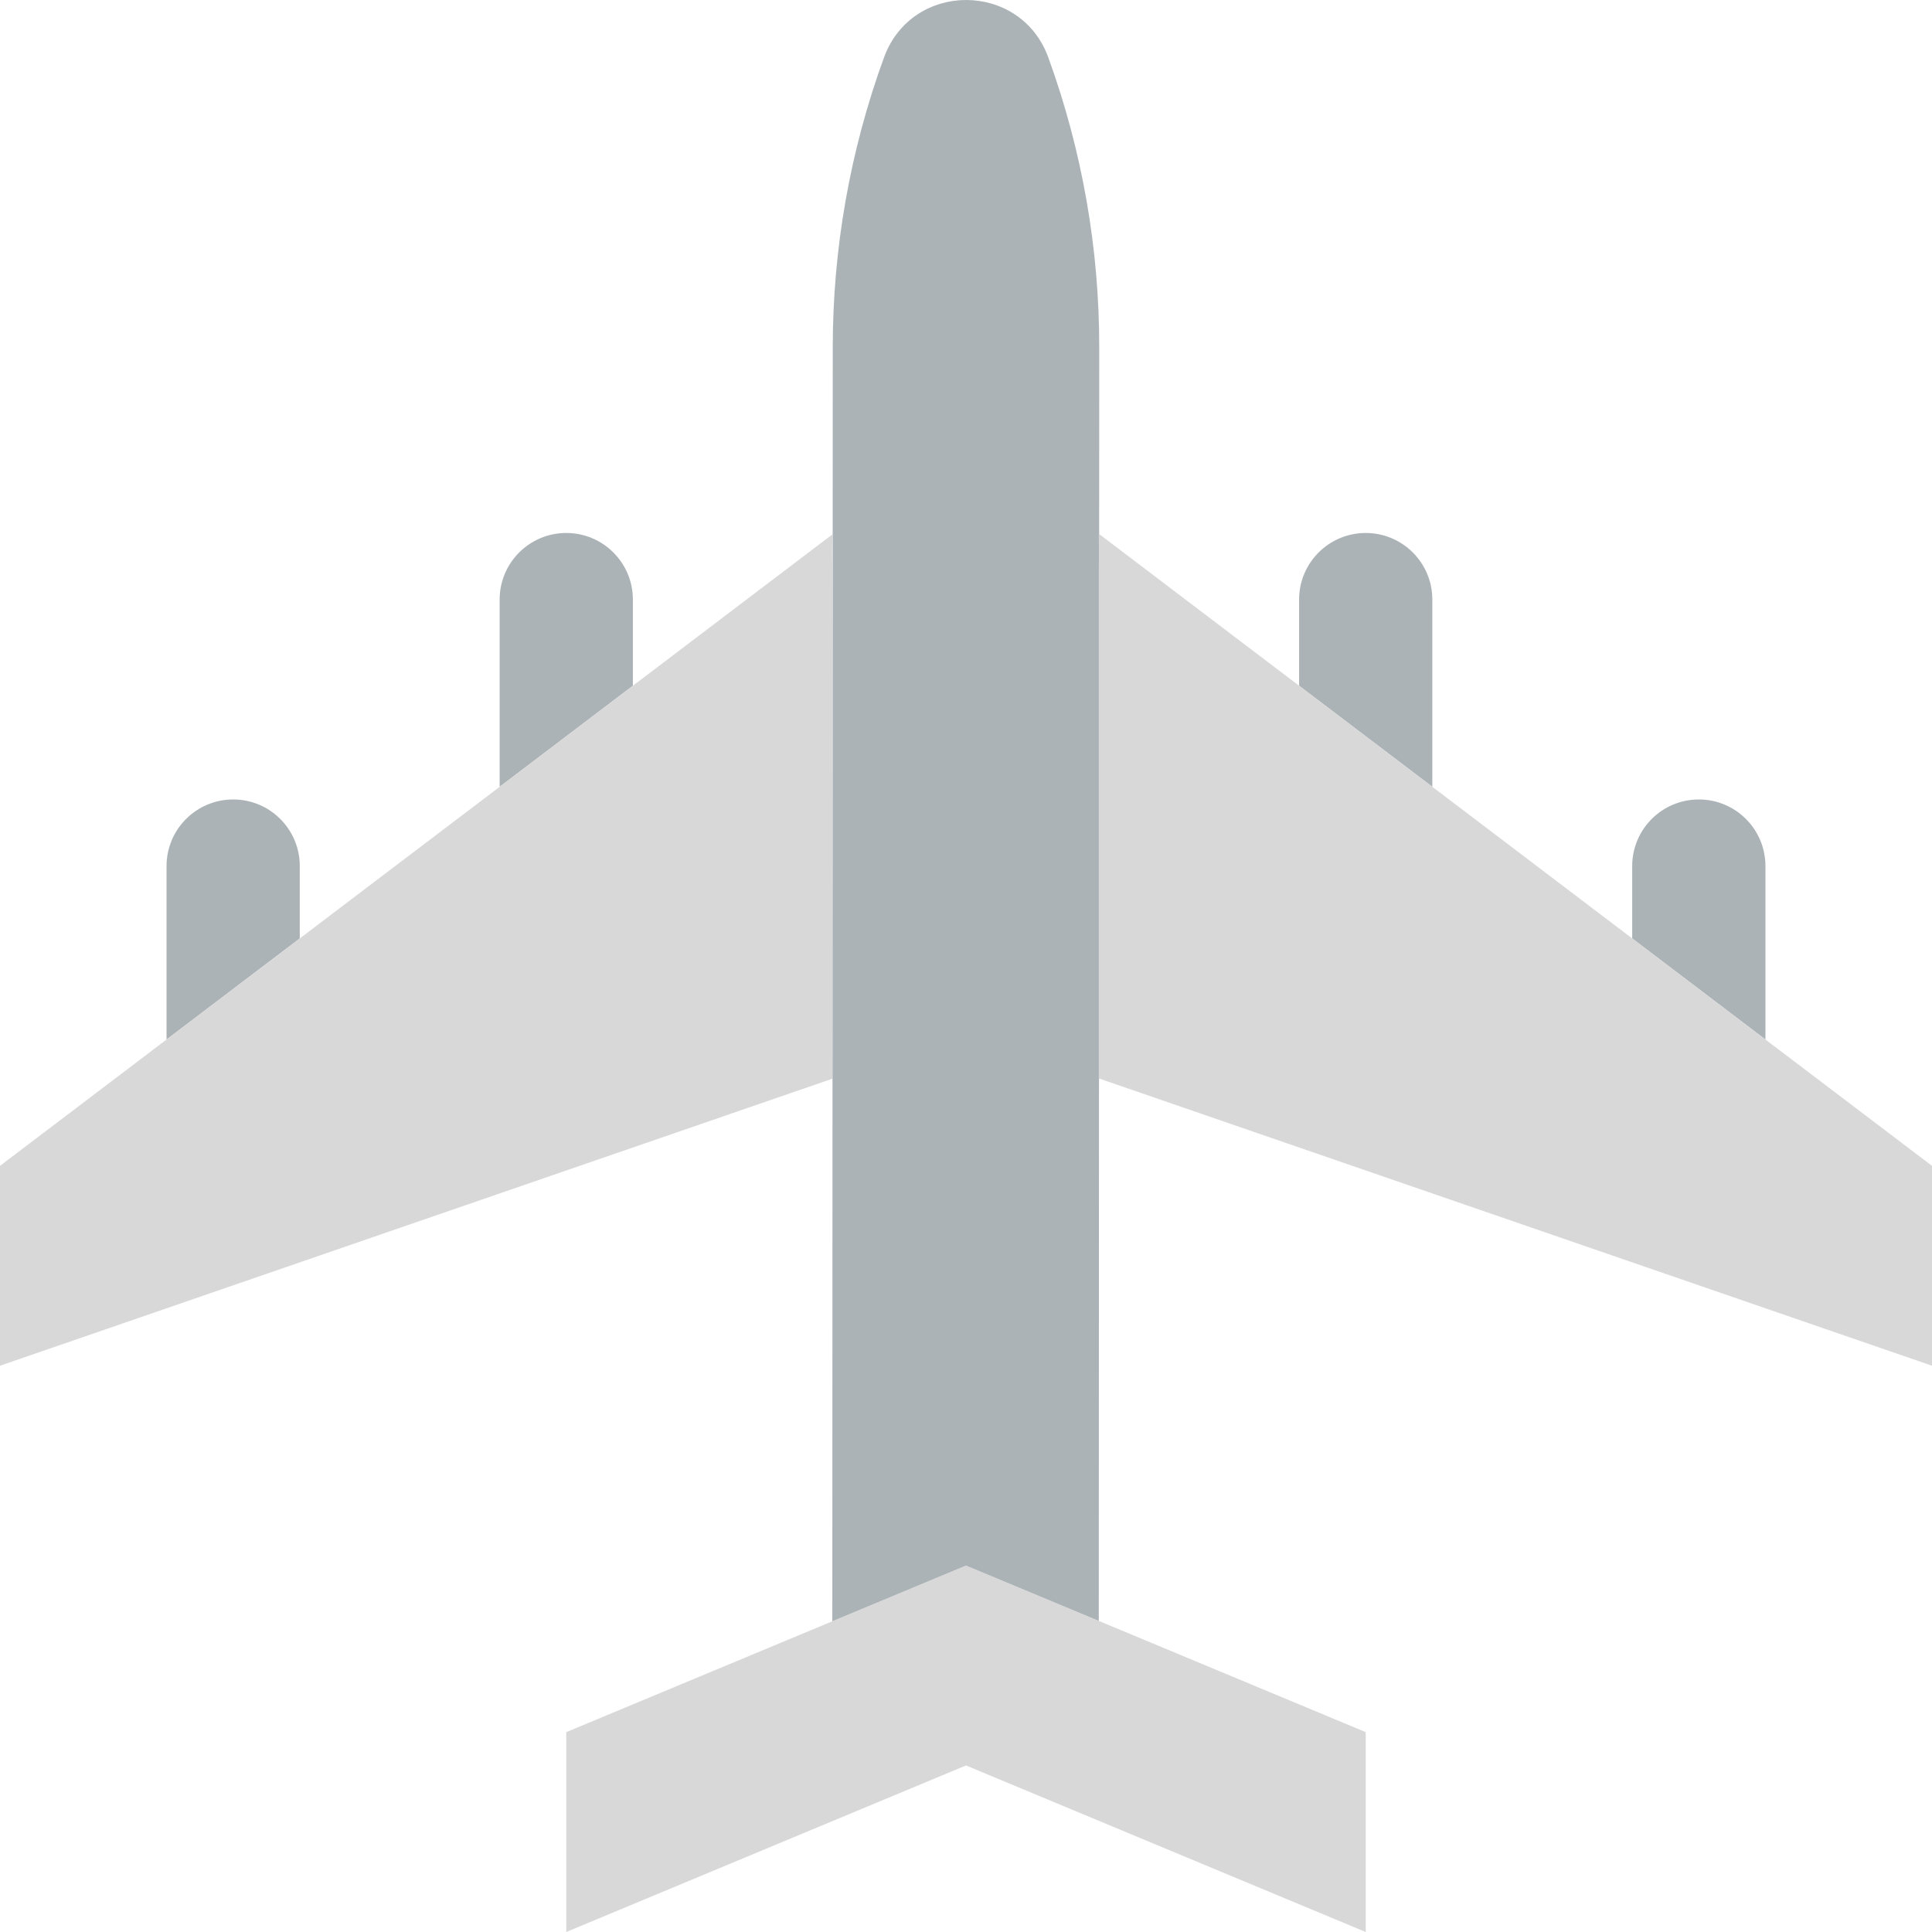 <?xml version="1.0" encoding="iso-8859-1"?>
<!-- Uploaded to: SVG Repo, www.svgrepo.com, Generator: SVG Repo Mixer Tools -->
<svg height="800px" width="800px" version="1.1" id="Layer_1" xmlns="http://www.w3.org/2000/svg" xmlns:xlink="http://www.w3.org/1999/xlink" 
	 viewBox="0 0 512 512" xml:space="preserve">
<g>
	<path style="fill:#D8D8D8;" d="M255.998,414.897l-105.931,44.138V512l105.931-44.138L361.929,512v-52.966L255.998,414.897z"/>
	<g>
		<path style="fill:#ACB3B7;" d="M79.446,248.695v-19.174c0-9.754-7.901-17.655-17.655-17.655s-17.655,7.901-17.655,17.655v45.965
			L79.446,248.695z"/>
		<path style="fill:#ACB3B7;" d="M167.722,181.727v-22.828c0-9.754-7.901-17.655-17.655-17.655c-9.754,0-17.655,7.901-17.655,17.655
			v49.611L167.722,181.727z"/>
		<path style="fill:#ACB3B7;" d="M432.549,248.695v-19.174c0-9.754,7.901-17.655,17.655-17.655s17.655,7.901,17.655,17.655v45.965
			L432.549,248.695z"/>
		<path style="fill:#ACB3B7;" d="M344.273,181.727v-22.828c0-9.754,7.901-17.655,17.655-17.655c9.754,0,17.655,7.901,17.655,17.655
			v49.611L344.273,181.727z"/>
		<path style="fill:#ACB3B7;" d="M220.687,92.074l-0.115,337.585l35.425-14.76l35.196,14.663l0.115-337.735
			c0-26.05-4.537-51.897-13.418-76.385l-0.053-0.159c-7.38-20.356-36.149-20.383-43.573-0.044l0,0
			C225.286,39.859,220.687,65.865,220.687,92.074"/>
	</g>
	<g>
		<path style="fill:#D8D8D8;" d="M291.196,141.462c0,2.869,0.079,5.747,0,8.607v135.724L512,361.931v-52.966L291.196,141.462z"/>
		<path style="fill:#D8D8D8;" d="M220.575,150.069c-0.071-2.807,0-5.623,0-8.439L0,308.966v52.966l220.575-76.058V150.069z"/>
	</g>
</g>
</svg>